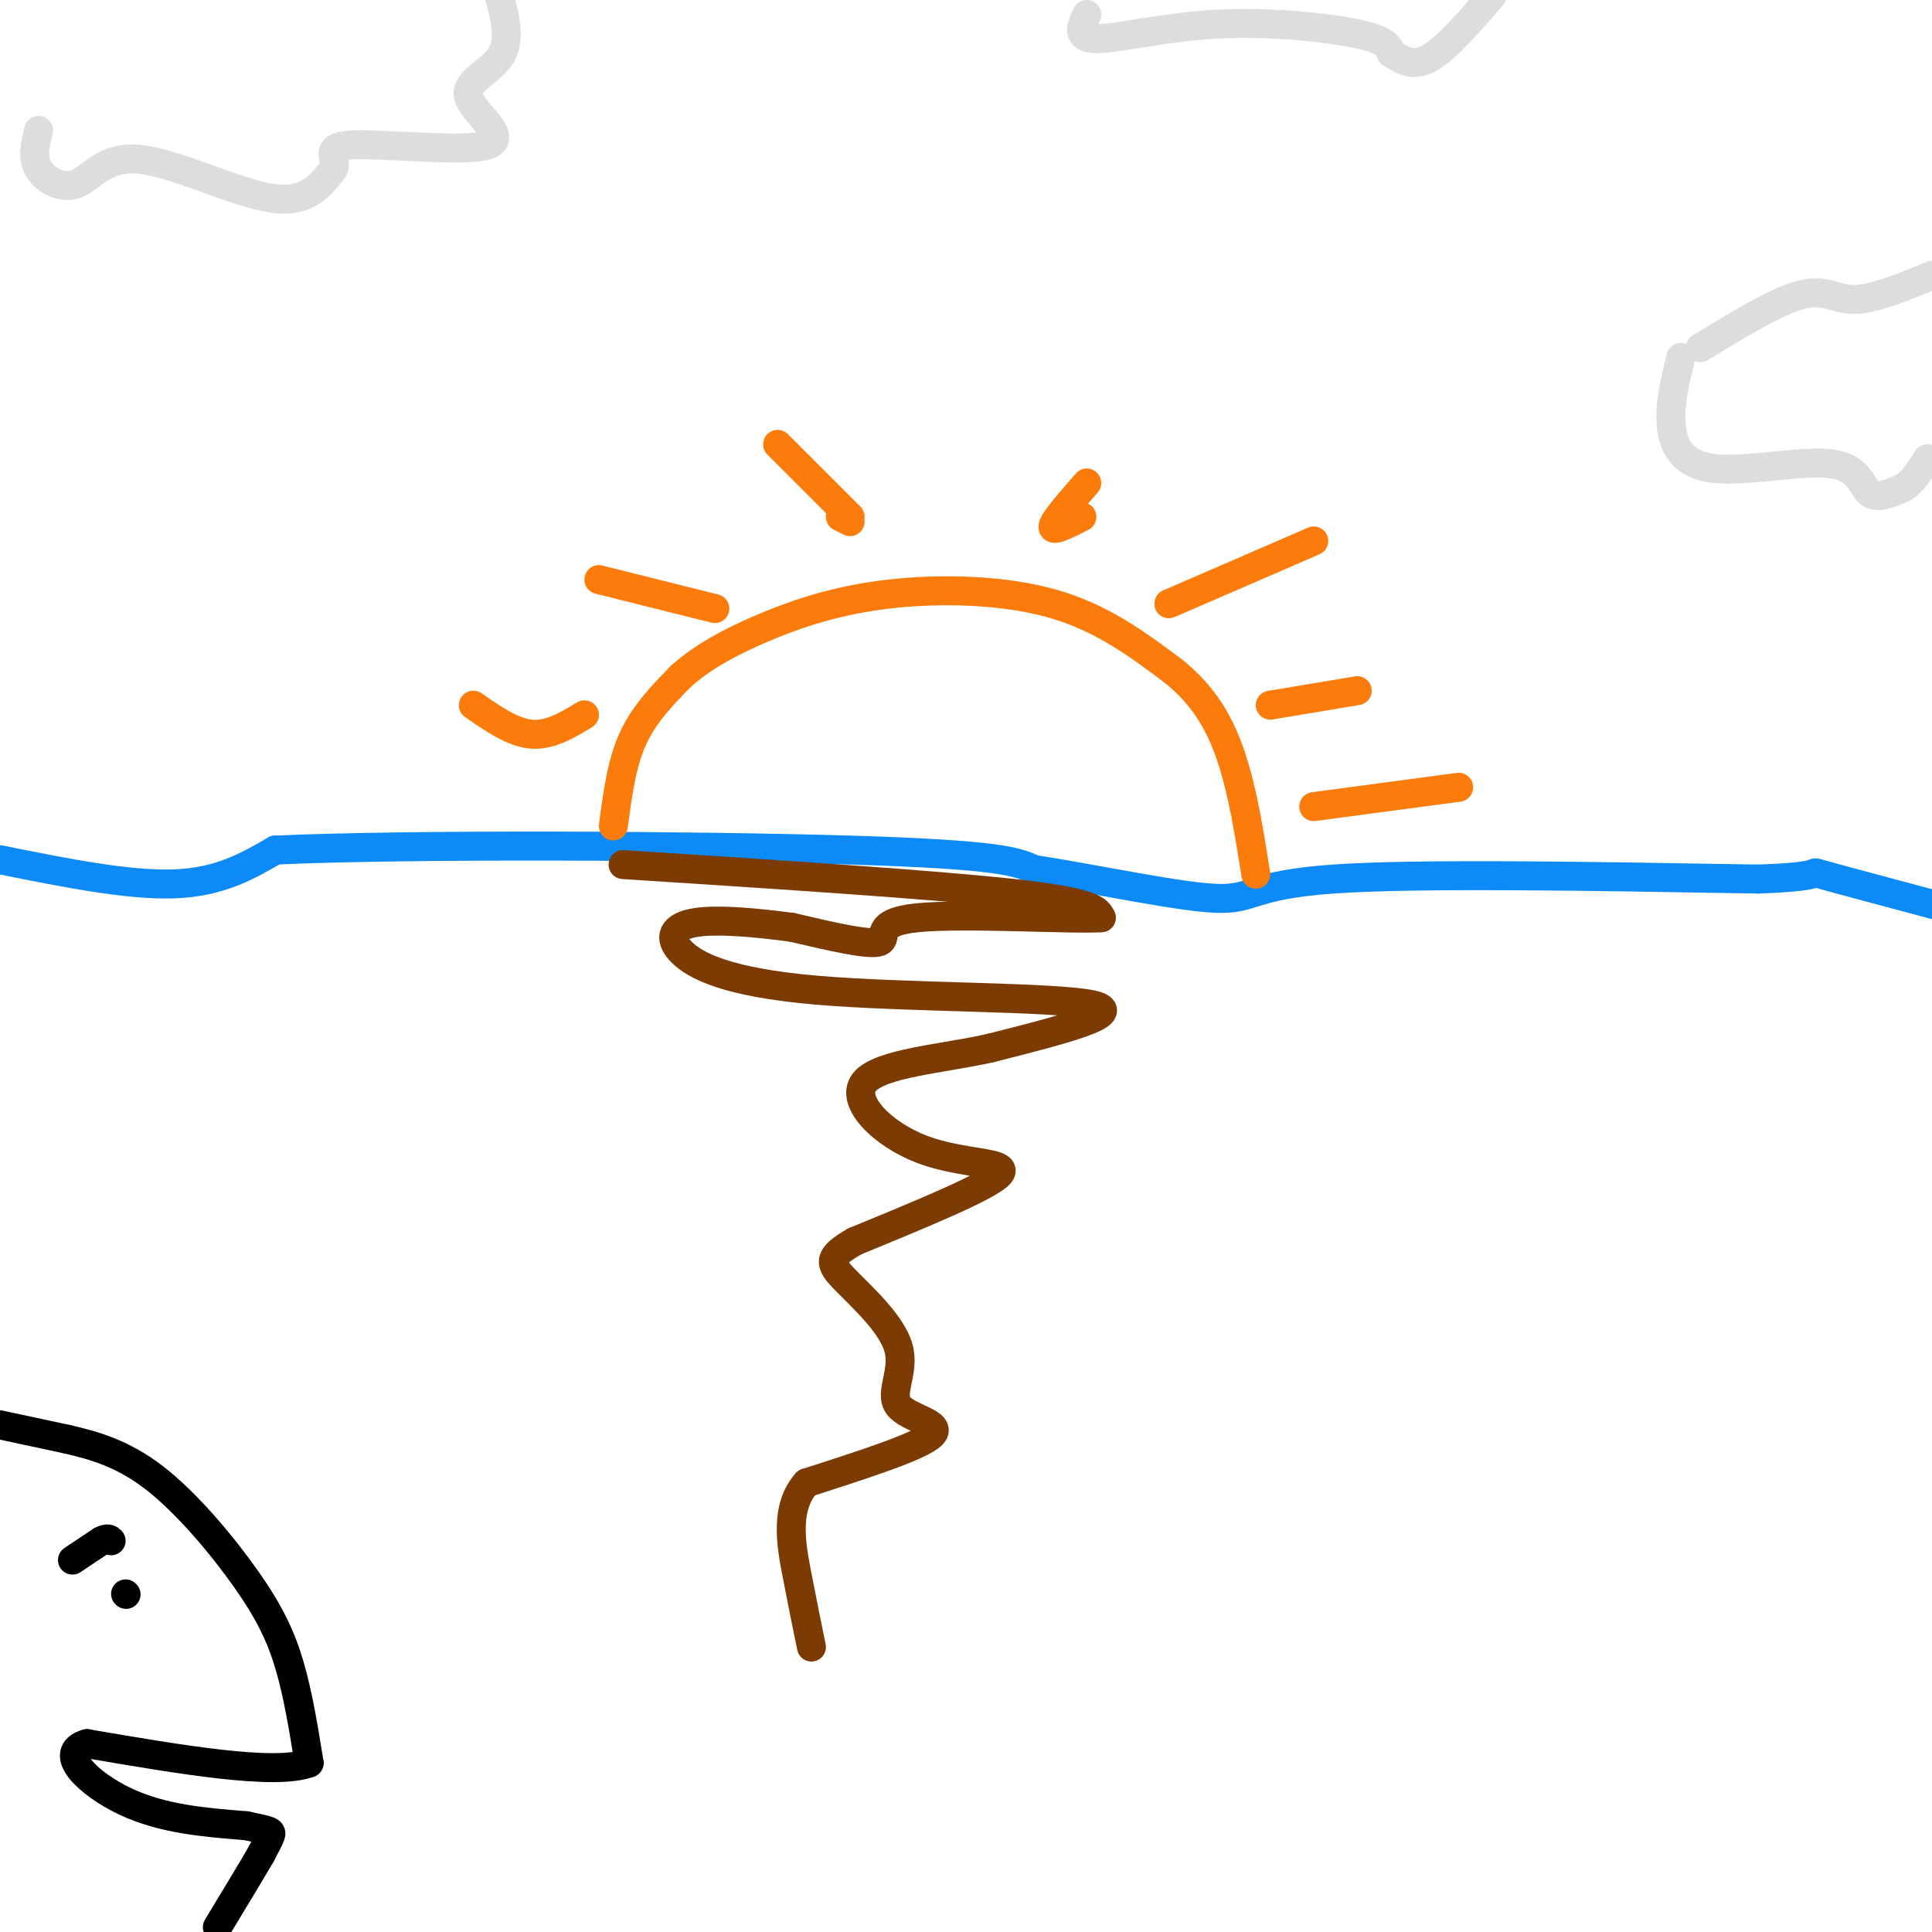 <svg viewBox='0 0 400 400' version='1.1' xmlns='http://www.w3.org/2000/svg' xmlns:xlink='http://www.w3.org/1999/xlink'><g fill='none' stroke='rgb(0,0,0)' stroke-width='6' stroke-linecap='round' stroke-linejoin='round'><path d='M0,295c0.000,0.000 14.000,3.000 14,3'/><path d='M14,298c5.222,1.226 11.276,2.793 18,8c6.724,5.207 14.118,14.056 19,21c4.882,6.944 7.252,11.984 9,18c1.748,6.016 2.874,13.008 4,20'/><path d='M64,365c-7.000,2.667 -26.500,-0.667 -46,-4'/><path d='M18,361c-6.489,1.822 0.289,8.378 8,12c7.711,3.622 16.356,4.311 25,5'/><path d='M51,378c5.089,1.044 5.311,1.156 5,2c-0.311,0.844 -1.156,2.422 -2,4'/><path d='M54,384c-1.833,3.167 -5.417,9.083 -9,15'/><path d='M26,330c0.000,0.000 0.100,0.100 0.1,0.1'/><path d='M15,323c0.000,0.000 6.000,-4.000 6,-4'/><path d='M21,319c1.333,-0.667 1.667,-0.333 2,0'/></g>
<g fill='none' stroke='rgb(11,138,248)' stroke-width='6' stroke-linecap='round' stroke-linejoin='round'><path d='M0,178c13.250,2.667 26.500,5.333 36,5c9.500,-0.333 15.250,-3.667 21,-7'/><path d='M57,176c28.022,-1.267 87.578,-0.933 119,0c31.422,0.933 34.711,2.467 38,4'/><path d='M214,180c14.095,2.214 30.333,5.750 38,6c7.667,0.250 6.762,-2.786 24,-4c17.238,-1.214 52.619,-0.607 88,0'/><path d='M364,182c15.422,-0.533 9.978,-1.867 13,-1c3.022,0.867 14.511,3.933 26,7'/></g>
<g fill='none' stroke='rgb(251,123,11)' stroke-width='6' stroke-linecap='round' stroke-linejoin='round'><path d='M127,171c0.833,-6.417 1.667,-12.833 4,-18c2.333,-5.167 6.167,-9.083 10,-13'/><path d='M141,140c4.284,-3.864 9.994,-7.026 17,-10c7.006,-2.974 15.309,-5.762 26,-7c10.691,-1.238 23.769,-0.925 34,2c10.231,2.925 17.616,8.463 25,14'/><path d='M243,139c6.333,5.111 9.667,10.889 12,18c2.333,7.111 3.667,15.556 5,24'/><path d='M98,146c4.083,2.833 8.167,5.667 12,6c3.833,0.333 7.417,-1.833 11,-4'/><path d='M124,120c0.000,0.000 24.000,6.000 24,6'/><path d='M174,107c0.000,0.000 2.000,1.000 2,1'/><path d='M225,100c-3.417,3.917 -6.833,7.833 -7,9c-0.167,1.167 2.917,-0.417 6,-2'/><path d='M242,125c0.000,0.000 30.000,-13.000 30,-13'/><path d='M263,146c0.000,0.000 18.000,-3.000 18,-3'/><path d='M272,167c0.000,0.000 30.000,-4.000 30,-4'/><path d='M176,107c0.000,0.000 -15.000,-15.000 -15,-15'/></g>
<g fill='none' stroke='rgb(124,59,2)' stroke-width='6' stroke-linecap='round' stroke-linejoin='round'><path d='M129,179c32.250,2.083 64.500,4.167 81,6c16.500,1.833 17.250,3.417 18,5'/><path d='M228,190c-5.548,0.440 -28.417,-0.958 -38,0c-9.583,0.958 -5.881,4.274 -8,5c-2.119,0.726 -10.060,-1.137 -18,-3'/><path d='M164,192c-6.939,-0.930 -15.288,-1.755 -20,-1c-4.712,0.755 -5.789,3.089 -3,6c2.789,2.911 9.443,6.399 28,8c18.557,1.601 49.016,1.315 57,3c7.984,1.685 -6.508,5.343 -21,9'/><path d='M205,217c-9.514,2.164 -22.797,3.075 -26,7c-3.203,3.925 3.676,10.864 12,14c8.324,3.136 18.093,2.467 16,5c-2.093,2.533 -16.046,8.266 -30,14'/><path d='M177,257c-5.814,3.306 -5.348,4.571 -2,8c3.348,3.429 9.578,9.022 11,14c1.422,4.978 -1.963,9.340 0,12c1.963,2.660 9.275,3.617 7,6c-2.275,2.383 -14.138,6.191 -26,10'/><path d='M167,307c-4.622,5.111 -3.178,12.889 -2,19c1.178,6.111 2.089,10.556 3,15'/></g>
<g fill='none' stroke='rgb(221,221,221)' stroke-width='6' stroke-linecap='round' stroke-linejoin='round'><path d='M8,27c-0.707,2.817 -1.413,5.633 0,8c1.413,2.367 4.946,4.284 8,3c3.054,-1.284 5.630,-5.769 13,-5c7.370,0.769 19.534,6.791 27,8c7.466,1.209 10.233,-2.396 13,-6'/><path d='M69,35c1.121,-2.198 -2.575,-4.694 4,-5c6.575,-0.306 23.422,1.578 28,0c4.578,-1.578 -3.114,-6.617 -4,-10c-0.886,-3.383 5.032,-5.109 7,-9c1.968,-3.891 -0.016,-9.945 -2,-16'/><path d='M348,74c-1.190,4.818 -2.380,9.636 -2,14c0.380,4.364 2.329,8.273 9,9c6.671,0.727 18.065,-1.727 24,-1c5.935,0.727 6.410,4.636 8,6c1.590,1.364 4.295,0.182 7,-1'/><path d='M394,101c2.000,-1.167 3.500,-3.583 5,-6'/><path d='M352,72c8.000,-4.867 16.000,-9.733 21,-11c5.000,-1.267 7.000,1.067 11,1c4.000,-0.067 10.000,-2.533 16,-5'/><path d='M225,3c-1.161,2.488 -2.321,4.976 2,5c4.321,0.024 14.125,-2.417 25,-3c10.875,-0.583 22.821,0.690 29,2c6.179,1.310 6.589,2.655 7,4'/><path d='M288,11c2.289,1.422 4.511,2.978 8,1c3.489,-1.978 8.244,-7.489 13,-13'/></g>
</svg>